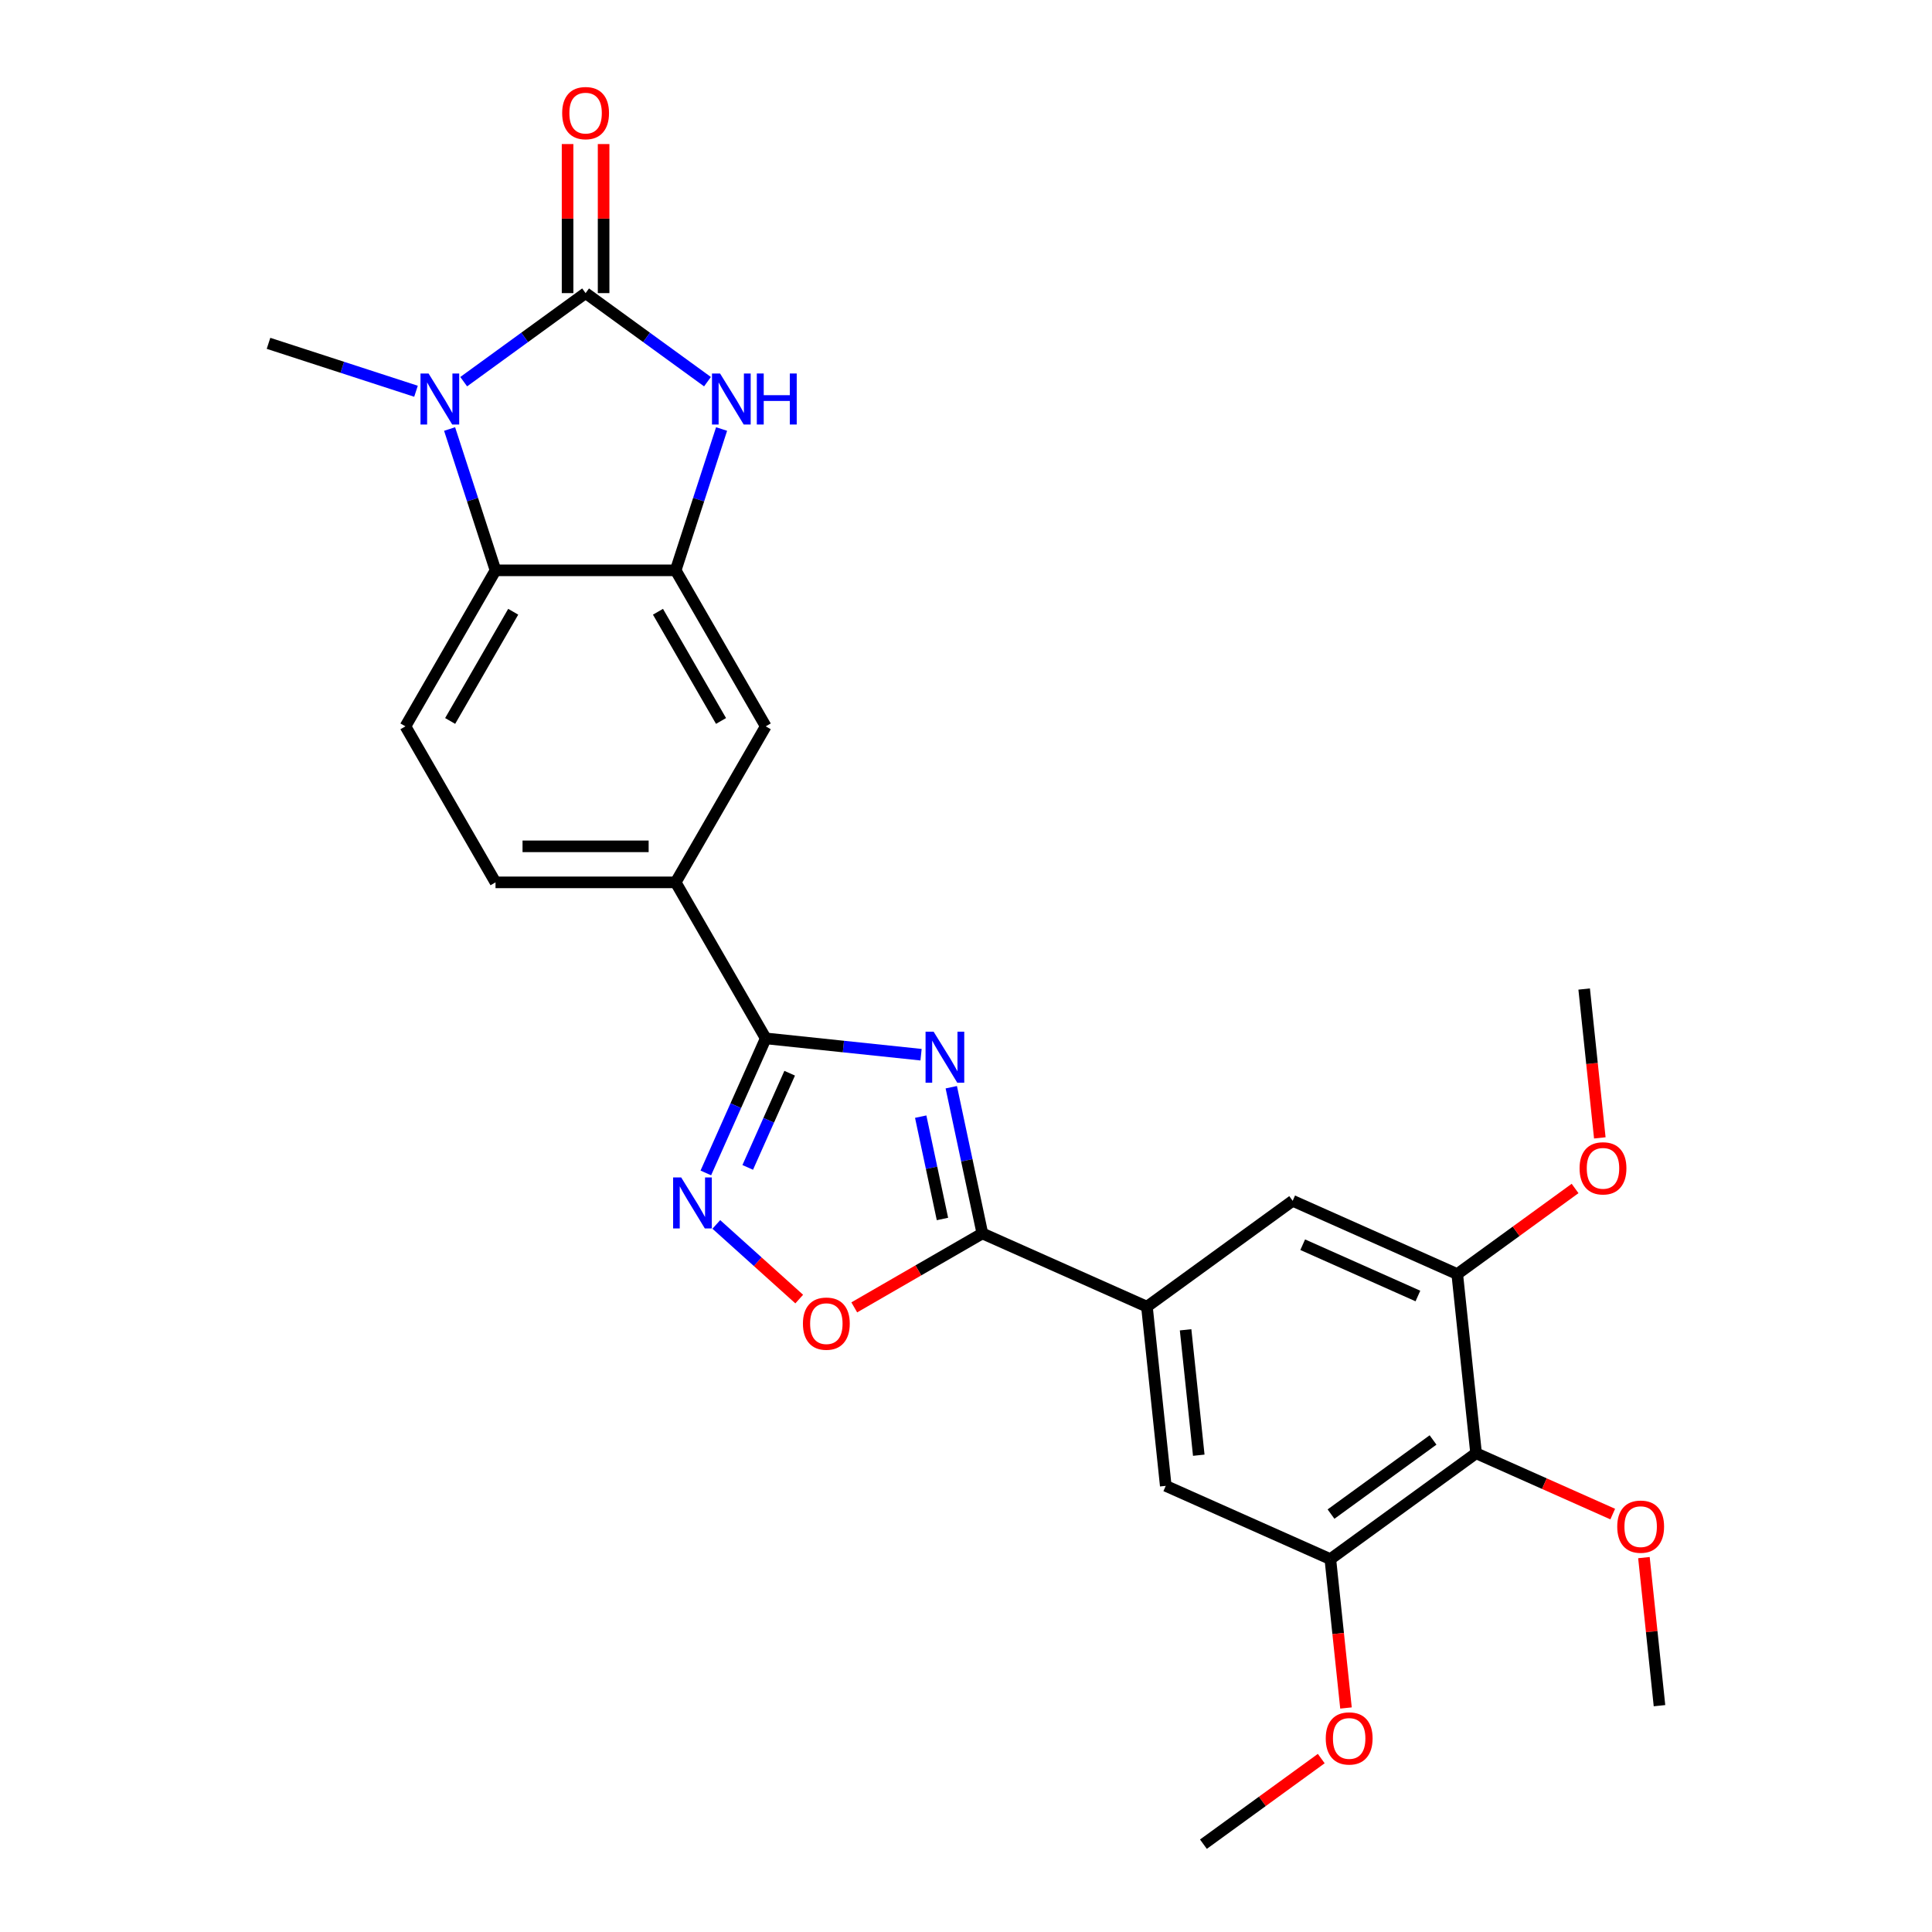 <?xml version='1.0' encoding='iso-8859-1'?>
<svg version='1.1' baseProfile='full'
              xmlns='http://www.w3.org/2000/svg'
                      xmlns:rdkit='http://www.rdkit.org/xml'
                      xmlns:xlink='http://www.w3.org/1999/xlink'
                  xml:space='preserve'
width='1000px' height='1000px' viewBox='0 0 1000 1000'>
<!-- END OF HEADER -->
<rect style='opacity:1.0;fill:#FFFFFF;stroke:none' width='1000' height='1000' x='0' y='0'> </rect>
<path class='bond-1' d='M 303.101,151.715 L 271.555,174.634' style='fill:none;fill-rule:evenodd;stroke:#000000;stroke-width:6px;stroke-linecap:butt;stroke-linejoin:miter;stroke-opacity:1' />
<path class='bond-1' d='M 271.555,174.634 L 240.01,197.554' style='fill:none;fill-rule:evenodd;stroke:#0000FF;stroke-width:6px;stroke-linecap:butt;stroke-linejoin:miter;stroke-opacity:1' />
<path class='bond-3' d='M 303.101,151.715 L 334.647,174.634' style='fill:none;fill-rule:evenodd;stroke:#000000;stroke-width:6px;stroke-linecap:butt;stroke-linejoin:miter;stroke-opacity:1' />
<path class='bond-3' d='M 334.647,174.634 L 366.192,197.554' style='fill:none;fill-rule:evenodd;stroke:#0000FF;stroke-width:6px;stroke-linecap:butt;stroke-linejoin:miter;stroke-opacity:1' />
<path class='bond-18' d='M 312.425,151.715 L 312.425,113.14' style='fill:none;fill-rule:evenodd;stroke:#000000;stroke-width:6px;stroke-linecap:butt;stroke-linejoin:miter;stroke-opacity:1' />
<path class='bond-18' d='M 312.425,113.14 L 312.425,74.564' style='fill:none;fill-rule:evenodd;stroke:#FF0000;stroke-width:6px;stroke-linecap:butt;stroke-linejoin:miter;stroke-opacity:1' />
<path class='bond-18' d='M 293.776,151.715 L 293.776,113.14' style='fill:none;fill-rule:evenodd;stroke:#000000;stroke-width:6px;stroke-linecap:butt;stroke-linejoin:miter;stroke-opacity:1' />
<path class='bond-18' d='M 293.776,113.14 L 293.776,74.564' style='fill:none;fill-rule:evenodd;stroke:#FF0000;stroke-width:6px;stroke-linecap:butt;stroke-linejoin:miter;stroke-opacity:1' />
<path class='bond-0' d='M 476.735,545.912 L 436.54,541.687' style='fill:none;fill-rule:evenodd;stroke:#0000FF;stroke-width:6px;stroke-linecap:butt;stroke-linejoin:miter;stroke-opacity:1' />
<path class='bond-0' d='M 436.54,541.687 L 396.346,537.462' style='fill:none;fill-rule:evenodd;stroke:#000000;stroke-width:6px;stroke-linecap:butt;stroke-linejoin:miter;stroke-opacity:1' />
<path class='bond-4' d='M 492.382,562.744 L 500.425,600.58' style='fill:none;fill-rule:evenodd;stroke:#0000FF;stroke-width:6px;stroke-linecap:butt;stroke-linejoin:miter;stroke-opacity:1' />
<path class='bond-4' d='M 500.425,600.58 L 508.467,638.417' style='fill:none;fill-rule:evenodd;stroke:#000000;stroke-width:6px;stroke-linecap:butt;stroke-linejoin:miter;stroke-opacity:1' />
<path class='bond-4' d='M 476.553,577.972 L 482.183,604.457' style='fill:none;fill-rule:evenodd;stroke:#0000FF;stroke-width:6px;stroke-linecap:butt;stroke-linejoin:miter;stroke-opacity:1' />
<path class='bond-4' d='M 482.183,604.457 L 487.813,630.943' style='fill:none;fill-rule:evenodd;stroke:#000000;stroke-width:6px;stroke-linecap:butt;stroke-linejoin:miter;stroke-opacity:1' />
<path class='bond-7' d='M 232.712,222.058 L 244.595,258.631' style='fill:none;fill-rule:evenodd;stroke:#0000FF;stroke-width:6px;stroke-linecap:butt;stroke-linejoin:miter;stroke-opacity:1' />
<path class='bond-7' d='M 244.595,258.631 L 256.478,295.205' style='fill:none;fill-rule:evenodd;stroke:#000000;stroke-width:6px;stroke-linecap:butt;stroke-linejoin:miter;stroke-opacity:1' />
<path class='bond-21' d='M 215.318,202.512 L 177.151,190.11' style='fill:none;fill-rule:evenodd;stroke:#0000FF;stroke-width:6px;stroke-linecap:butt;stroke-linejoin:miter;stroke-opacity:1' />
<path class='bond-21' d='M 177.151,190.11 L 138.983,177.709' style='fill:none;fill-rule:evenodd;stroke:#000000;stroke-width:6px;stroke-linecap:butt;stroke-linejoin:miter;stroke-opacity:1' />
<path class='bond-2' d='M 396.346,537.462 L 349.723,456.71' style='fill:none;fill-rule:evenodd;stroke:#000000;stroke-width:6px;stroke-linecap:butt;stroke-linejoin:miter;stroke-opacity:1' />
<path class='bond-5' d='M 396.346,537.462 L 380.841,572.287' style='fill:none;fill-rule:evenodd;stroke:#000000;stroke-width:6px;stroke-linecap:butt;stroke-linejoin:miter;stroke-opacity:1' />
<path class='bond-5' d='M 380.841,572.287 L 365.336,607.111' style='fill:none;fill-rule:evenodd;stroke:#0000FF;stroke-width:6px;stroke-linecap:butt;stroke-linejoin:miter;stroke-opacity:1' />
<path class='bond-5' d='M 408.731,555.495 L 397.878,579.872' style='fill:none;fill-rule:evenodd;stroke:#000000;stroke-width:6px;stroke-linecap:butt;stroke-linejoin:miter;stroke-opacity:1' />
<path class='bond-5' d='M 397.878,579.872 L 387.024,604.249' style='fill:none;fill-rule:evenodd;stroke:#0000FF;stroke-width:6px;stroke-linecap:butt;stroke-linejoin:miter;stroke-opacity:1' />
<path class='bond-6' d='M 373.49,222.058 L 361.607,258.631' style='fill:none;fill-rule:evenodd;stroke:#0000FF;stroke-width:6px;stroke-linecap:butt;stroke-linejoin:miter;stroke-opacity:1' />
<path class='bond-6' d='M 361.607,258.631 L 349.723,295.205' style='fill:none;fill-rule:evenodd;stroke:#000000;stroke-width:6px;stroke-linecap:butt;stroke-linejoin:miter;stroke-opacity:1' />
<path class='bond-9' d='M 508.467,638.417 L 593.651,676.343' style='fill:none;fill-rule:evenodd;stroke:#000000;stroke-width:6px;stroke-linecap:butt;stroke-linejoin:miter;stroke-opacity:1' />
<path class='bond-29' d='M 508.467,638.417 L 475.317,657.556' style='fill:none;fill-rule:evenodd;stroke:#000000;stroke-width:6px;stroke-linecap:butt;stroke-linejoin:miter;stroke-opacity:1' />
<path class='bond-29' d='M 475.317,657.556 L 442.167,676.695' style='fill:none;fill-rule:evenodd;stroke:#FF0000;stroke-width:6px;stroke-linecap:butt;stroke-linejoin:miter;stroke-opacity:1' />
<path class='bond-8' d='M 370.765,633.762 L 392.221,653.081' style='fill:none;fill-rule:evenodd;stroke:#0000FF;stroke-width:6px;stroke-linecap:butt;stroke-linejoin:miter;stroke-opacity:1' />
<path class='bond-8' d='M 392.221,653.081 L 413.677,672.399' style='fill:none;fill-rule:evenodd;stroke:#FF0000;stroke-width:6px;stroke-linecap:butt;stroke-linejoin:miter;stroke-opacity:1' />
<path class='bond-14' d='M 349.723,295.205 L 396.346,375.957' style='fill:none;fill-rule:evenodd;stroke:#000000;stroke-width:6px;stroke-linecap:butt;stroke-linejoin:miter;stroke-opacity:1' />
<path class='bond-14' d='M 340.566,316.642 L 373.202,373.169' style='fill:none;fill-rule:evenodd;stroke:#000000;stroke-width:6px;stroke-linecap:butt;stroke-linejoin:miter;stroke-opacity:1' />
<path class='bond-27' d='M 349.723,295.205 L 256.478,295.205' style='fill:none;fill-rule:evenodd;stroke:#000000;stroke-width:6px;stroke-linecap:butt;stroke-linejoin:miter;stroke-opacity:1' />
<path class='bond-17' d='M 256.478,295.205 L 209.856,375.957' style='fill:none;fill-rule:evenodd;stroke:#000000;stroke-width:6px;stroke-linecap:butt;stroke-linejoin:miter;stroke-opacity:1' />
<path class='bond-17' d='M 265.636,316.642 L 233,373.169' style='fill:none;fill-rule:evenodd;stroke:#000000;stroke-width:6px;stroke-linecap:butt;stroke-linejoin:miter;stroke-opacity:1' />
<path class='bond-15' d='M 593.651,676.343 L 669.087,621.535' style='fill:none;fill-rule:evenodd;stroke:#000000;stroke-width:6px;stroke-linecap:butt;stroke-linejoin:miter;stroke-opacity:1' />
<path class='bond-16' d='M 593.651,676.343 L 603.397,769.077' style='fill:none;fill-rule:evenodd;stroke:#000000;stroke-width:6px;stroke-linecap:butt;stroke-linejoin:miter;stroke-opacity:1' />
<path class='bond-16' d='M 613.659,688.303 L 620.482,753.217' style='fill:none;fill-rule:evenodd;stroke:#000000;stroke-width:6px;stroke-linecap:butt;stroke-linejoin:miter;stroke-opacity:1' />
<path class='bond-10' d='M 764.018,752.195 L 688.581,807.003' style='fill:none;fill-rule:evenodd;stroke:#000000;stroke-width:6px;stroke-linecap:butt;stroke-linejoin:miter;stroke-opacity:1' />
<path class='bond-10' d='M 741.741,745.329 L 688.935,783.695' style='fill:none;fill-rule:evenodd;stroke:#000000;stroke-width:6px;stroke-linecap:butt;stroke-linejoin:miter;stroke-opacity:1' />
<path class='bond-20' d='M 764.018,752.195 L 799.383,767.941' style='fill:none;fill-rule:evenodd;stroke:#000000;stroke-width:6px;stroke-linecap:butt;stroke-linejoin:miter;stroke-opacity:1' />
<path class='bond-20' d='M 799.383,767.941 L 834.748,783.686' style='fill:none;fill-rule:evenodd;stroke:#FF0000;stroke-width:6px;stroke-linecap:butt;stroke-linejoin:miter;stroke-opacity:1' />
<path class='bond-30' d='M 764.018,752.195 L 754.271,659.461' style='fill:none;fill-rule:evenodd;stroke:#000000;stroke-width:6px;stroke-linecap:butt;stroke-linejoin:miter;stroke-opacity:1' />
<path class='bond-11' d='M 754.271,659.461 L 669.087,621.535' style='fill:none;fill-rule:evenodd;stroke:#000000;stroke-width:6px;stroke-linecap:butt;stroke-linejoin:miter;stroke-opacity:1' />
<path class='bond-11' d='M 733.908,670.809 L 674.28,644.26' style='fill:none;fill-rule:evenodd;stroke:#000000;stroke-width:6px;stroke-linecap:butt;stroke-linejoin:miter;stroke-opacity:1' />
<path class='bond-22' d='M 754.271,659.461 L 784.763,637.307' style='fill:none;fill-rule:evenodd;stroke:#000000;stroke-width:6px;stroke-linecap:butt;stroke-linejoin:miter;stroke-opacity:1' />
<path class='bond-22' d='M 784.763,637.307 L 815.255,615.153' style='fill:none;fill-rule:evenodd;stroke:#FF0000;stroke-width:6px;stroke-linecap:butt;stroke-linejoin:miter;stroke-opacity:1' />
<path class='bond-12' d='M 688.581,807.003 L 603.397,769.077' style='fill:none;fill-rule:evenodd;stroke:#000000;stroke-width:6px;stroke-linecap:butt;stroke-linejoin:miter;stroke-opacity:1' />
<path class='bond-23' d='M 688.581,807.003 L 692.63,845.528' style='fill:none;fill-rule:evenodd;stroke:#000000;stroke-width:6px;stroke-linecap:butt;stroke-linejoin:miter;stroke-opacity:1' />
<path class='bond-23' d='M 692.63,845.528 L 696.679,884.054' style='fill:none;fill-rule:evenodd;stroke:#FF0000;stroke-width:6px;stroke-linecap:butt;stroke-linejoin:miter;stroke-opacity:1' />
<path class='bond-13' d='M 349.723,456.71 L 396.346,375.957' style='fill:none;fill-rule:evenodd;stroke:#000000;stroke-width:6px;stroke-linecap:butt;stroke-linejoin:miter;stroke-opacity:1' />
<path class='bond-28' d='M 349.723,456.71 L 256.478,456.71' style='fill:none;fill-rule:evenodd;stroke:#000000;stroke-width:6px;stroke-linecap:butt;stroke-linejoin:miter;stroke-opacity:1' />
<path class='bond-28' d='M 335.737,438.061 L 270.465,438.061' style='fill:none;fill-rule:evenodd;stroke:#000000;stroke-width:6px;stroke-linecap:butt;stroke-linejoin:miter;stroke-opacity:1' />
<path class='bond-19' d='M 209.856,375.957 L 256.478,456.71' style='fill:none;fill-rule:evenodd;stroke:#000000;stroke-width:6px;stroke-linecap:butt;stroke-linejoin:miter;stroke-opacity:1' />
<path class='bond-24' d='M 850.893,806.215 L 854.921,844.535' style='fill:none;fill-rule:evenodd;stroke:#FF0000;stroke-width:6px;stroke-linecap:butt;stroke-linejoin:miter;stroke-opacity:1' />
<path class='bond-24' d='M 854.921,844.535 L 858.948,882.855' style='fill:none;fill-rule:evenodd;stroke:#000000;stroke-width:6px;stroke-linecap:butt;stroke-linejoin:miter;stroke-opacity:1' />
<path class='bond-25' d='M 828.059,588.969 L 824.01,550.444' style='fill:none;fill-rule:evenodd;stroke:#FF0000;stroke-width:6px;stroke-linecap:butt;stroke-linejoin:miter;stroke-opacity:1' />
<path class='bond-25' d='M 824.01,550.444 L 819.961,511.918' style='fill:none;fill-rule:evenodd;stroke:#000000;stroke-width:6px;stroke-linecap:butt;stroke-linejoin:miter;stroke-opacity:1' />
<path class='bond-26' d='M 683.875,910.238 L 653.383,932.392' style='fill:none;fill-rule:evenodd;stroke:#FF0000;stroke-width:6px;stroke-linecap:butt;stroke-linejoin:miter;stroke-opacity:1' />
<path class='bond-26' d='M 653.383,932.392 L 622.891,954.545' style='fill:none;fill-rule:evenodd;stroke:#000000;stroke-width:6px;stroke-linecap:butt;stroke-linejoin:miter;stroke-opacity:1' />
<path  class='atom-1' d='M 483.243 534.006
L 491.896 547.992
Q 492.754 549.372, 494.134 551.871
Q 495.514 554.37, 495.589 554.519
L 495.589 534.006
L 499.095 534.006
L 499.095 560.413
L 495.477 560.413
L 486.19 545.12
Q 485.108 543.33, 483.952 541.279
Q 482.833 539.227, 482.497 538.593
L 482.497 560.413
L 479.066 560.413
L 479.066 534.006
L 483.243 534.006
' fill='#0000FF'/>
<path  class='atom-2' d='M 221.827 193.32
L 230.48 207.306
Q 231.338 208.687, 232.718 211.185
Q 234.098 213.684, 234.173 213.834
L 234.173 193.32
L 237.679 193.32
L 237.679 219.727
L 234.061 219.727
L 224.774 204.435
Q 223.692 202.644, 222.536 200.593
Q 221.417 198.541, 221.081 197.907
L 221.081 219.727
L 217.65 219.727
L 217.65 193.32
L 221.827 193.32
' fill='#0000FF'/>
<path  class='atom-4' d='M 372.701 193.32
L 381.354 207.306
Q 382.212 208.687, 383.592 211.185
Q 384.972 213.684, 385.046 213.834
L 385.046 193.32
L 388.552 193.32
L 388.552 219.727
L 384.934 219.727
L 375.647 204.435
Q 374.566 202.644, 373.409 200.593
Q 372.29 198.541, 371.955 197.907
L 371.955 219.727
L 368.523 219.727
L 368.523 193.32
L 372.701 193.32
' fill='#0000FF'/>
<path  class='atom-4' d='M 391.723 193.32
L 395.303 193.32
L 395.303 204.546
L 408.805 204.546
L 408.805 193.32
L 412.386 193.32
L 412.386 219.727
L 408.805 219.727
L 408.805 207.53
L 395.303 207.53
L 395.303 219.727
L 391.723 219.727
L 391.723 193.32
' fill='#0000FF'/>
<path  class='atom-6' d='M 352.583 609.442
L 361.236 623.429
Q 362.094 624.809, 363.474 627.308
Q 364.854 629.807, 364.928 629.956
L 364.928 609.442
L 368.434 609.442
L 368.434 635.849
L 364.816 635.849
L 355.529 620.557
Q 354.448 618.767, 353.291 616.716
Q 352.172 614.664, 351.837 614.03
L 351.837 635.849
L 348.405 635.849
L 348.405 609.442
L 352.583 609.442
' fill='#0000FF'/>
<path  class='atom-9' d='M 415.593 685.114
Q 415.593 678.773, 418.726 675.23
Q 421.859 671.686, 427.714 671.686
Q 433.57 671.686, 436.703 675.23
Q 439.836 678.773, 439.836 685.114
Q 439.836 691.529, 436.666 695.184
Q 433.496 698.802, 427.714 698.802
Q 421.896 698.802, 418.726 695.184
Q 415.593 691.566, 415.593 685.114
M 427.714 695.818
Q 431.743 695.818, 433.906 693.133
Q 436.106 690.41, 436.106 685.114
Q 436.106 679.929, 433.906 677.318
Q 431.743 674.67, 427.714 674.67
Q 423.686 674.67, 421.486 677.281
Q 419.322 679.892, 419.322 685.114
Q 419.322 690.447, 421.486 693.133
Q 423.686 695.818, 427.714 695.818
' fill='#FF0000'/>
<path  class='atom-19' d='M 290.979 58.545
Q 290.979 52.204, 294.112 48.661
Q 297.245 45.117, 303.101 45.117
Q 308.957 45.117, 312.09 48.661
Q 315.223 52.204, 315.223 58.545
Q 315.223 64.96, 312.052 68.615
Q 308.882 72.233, 303.101 72.233
Q 297.282 72.233, 294.112 68.615
Q 290.979 64.997, 290.979 58.545
M 303.101 69.249
Q 307.129 69.249, 309.292 66.564
Q 311.493 63.841, 311.493 58.545
Q 311.493 53.36, 309.292 50.749
Q 307.129 48.101, 303.101 48.101
Q 299.073 48.101, 296.872 50.712
Q 294.709 53.323, 294.709 58.545
Q 294.709 63.878, 296.872 66.564
Q 299.073 69.249, 303.101 69.249
' fill='#FF0000'/>
<path  class='atom-21' d='M 837.08 790.196
Q 837.08 783.855, 840.213 780.312
Q 843.346 776.769, 849.201 776.769
Q 855.057 776.769, 858.19 780.312
Q 861.323 783.855, 861.323 790.196
Q 861.323 796.611, 858.153 800.266
Q 854.983 803.884, 849.201 803.884
Q 843.383 803.884, 840.213 800.266
Q 837.08 796.648, 837.08 790.196
M 849.201 800.9
Q 853.23 800.9, 855.393 798.215
Q 857.593 795.492, 857.593 790.196
Q 857.593 785.011, 855.393 782.401
Q 853.23 779.752, 849.201 779.752
Q 845.173 779.752, 842.973 782.363
Q 840.809 784.974, 840.809 790.196
Q 840.809 795.529, 842.973 798.215
Q 845.173 800.9, 849.201 800.9
' fill='#FF0000'/>
<path  class='atom-23' d='M 817.586 604.727
Q 817.586 598.387, 820.719 594.843
Q 823.852 591.3, 829.708 591.3
Q 835.564 591.3, 838.697 594.843
Q 841.83 598.387, 841.83 604.727
Q 841.83 611.143, 838.659 614.798
Q 835.489 618.416, 829.708 618.416
Q 823.889 618.416, 820.719 614.798
Q 817.586 611.18, 817.586 604.727
M 829.708 615.432
Q 833.736 615.432, 835.899 612.746
Q 838.1 610.024, 838.1 604.727
Q 838.1 599.543, 835.899 596.932
Q 833.736 594.284, 829.708 594.284
Q 825.68 594.284, 823.479 596.895
Q 821.316 599.506, 821.316 604.727
Q 821.316 610.061, 823.479 612.746
Q 825.68 615.432, 829.708 615.432
' fill='#FF0000'/>
<path  class='atom-24' d='M 686.206 899.812
Q 686.206 893.471, 689.339 889.928
Q 692.472 886.385, 698.328 886.385
Q 704.184 886.385, 707.317 889.928
Q 710.45 893.471, 710.45 899.812
Q 710.45 906.227, 707.279 909.882
Q 704.109 913.5, 698.328 913.5
Q 692.509 913.5, 689.339 909.882
Q 686.206 906.265, 686.206 899.812
M 698.328 910.517
Q 702.356 910.517, 704.519 907.831
Q 706.72 905.108, 706.72 899.812
Q 706.72 894.628, 704.519 892.017
Q 702.356 889.369, 698.328 889.369
Q 694.3 889.369, 692.099 891.979
Q 689.936 894.59, 689.936 899.812
Q 689.936 905.146, 692.099 907.831
Q 694.3 910.517, 698.328 910.517
' fill='#FF0000'/>
</svg>
